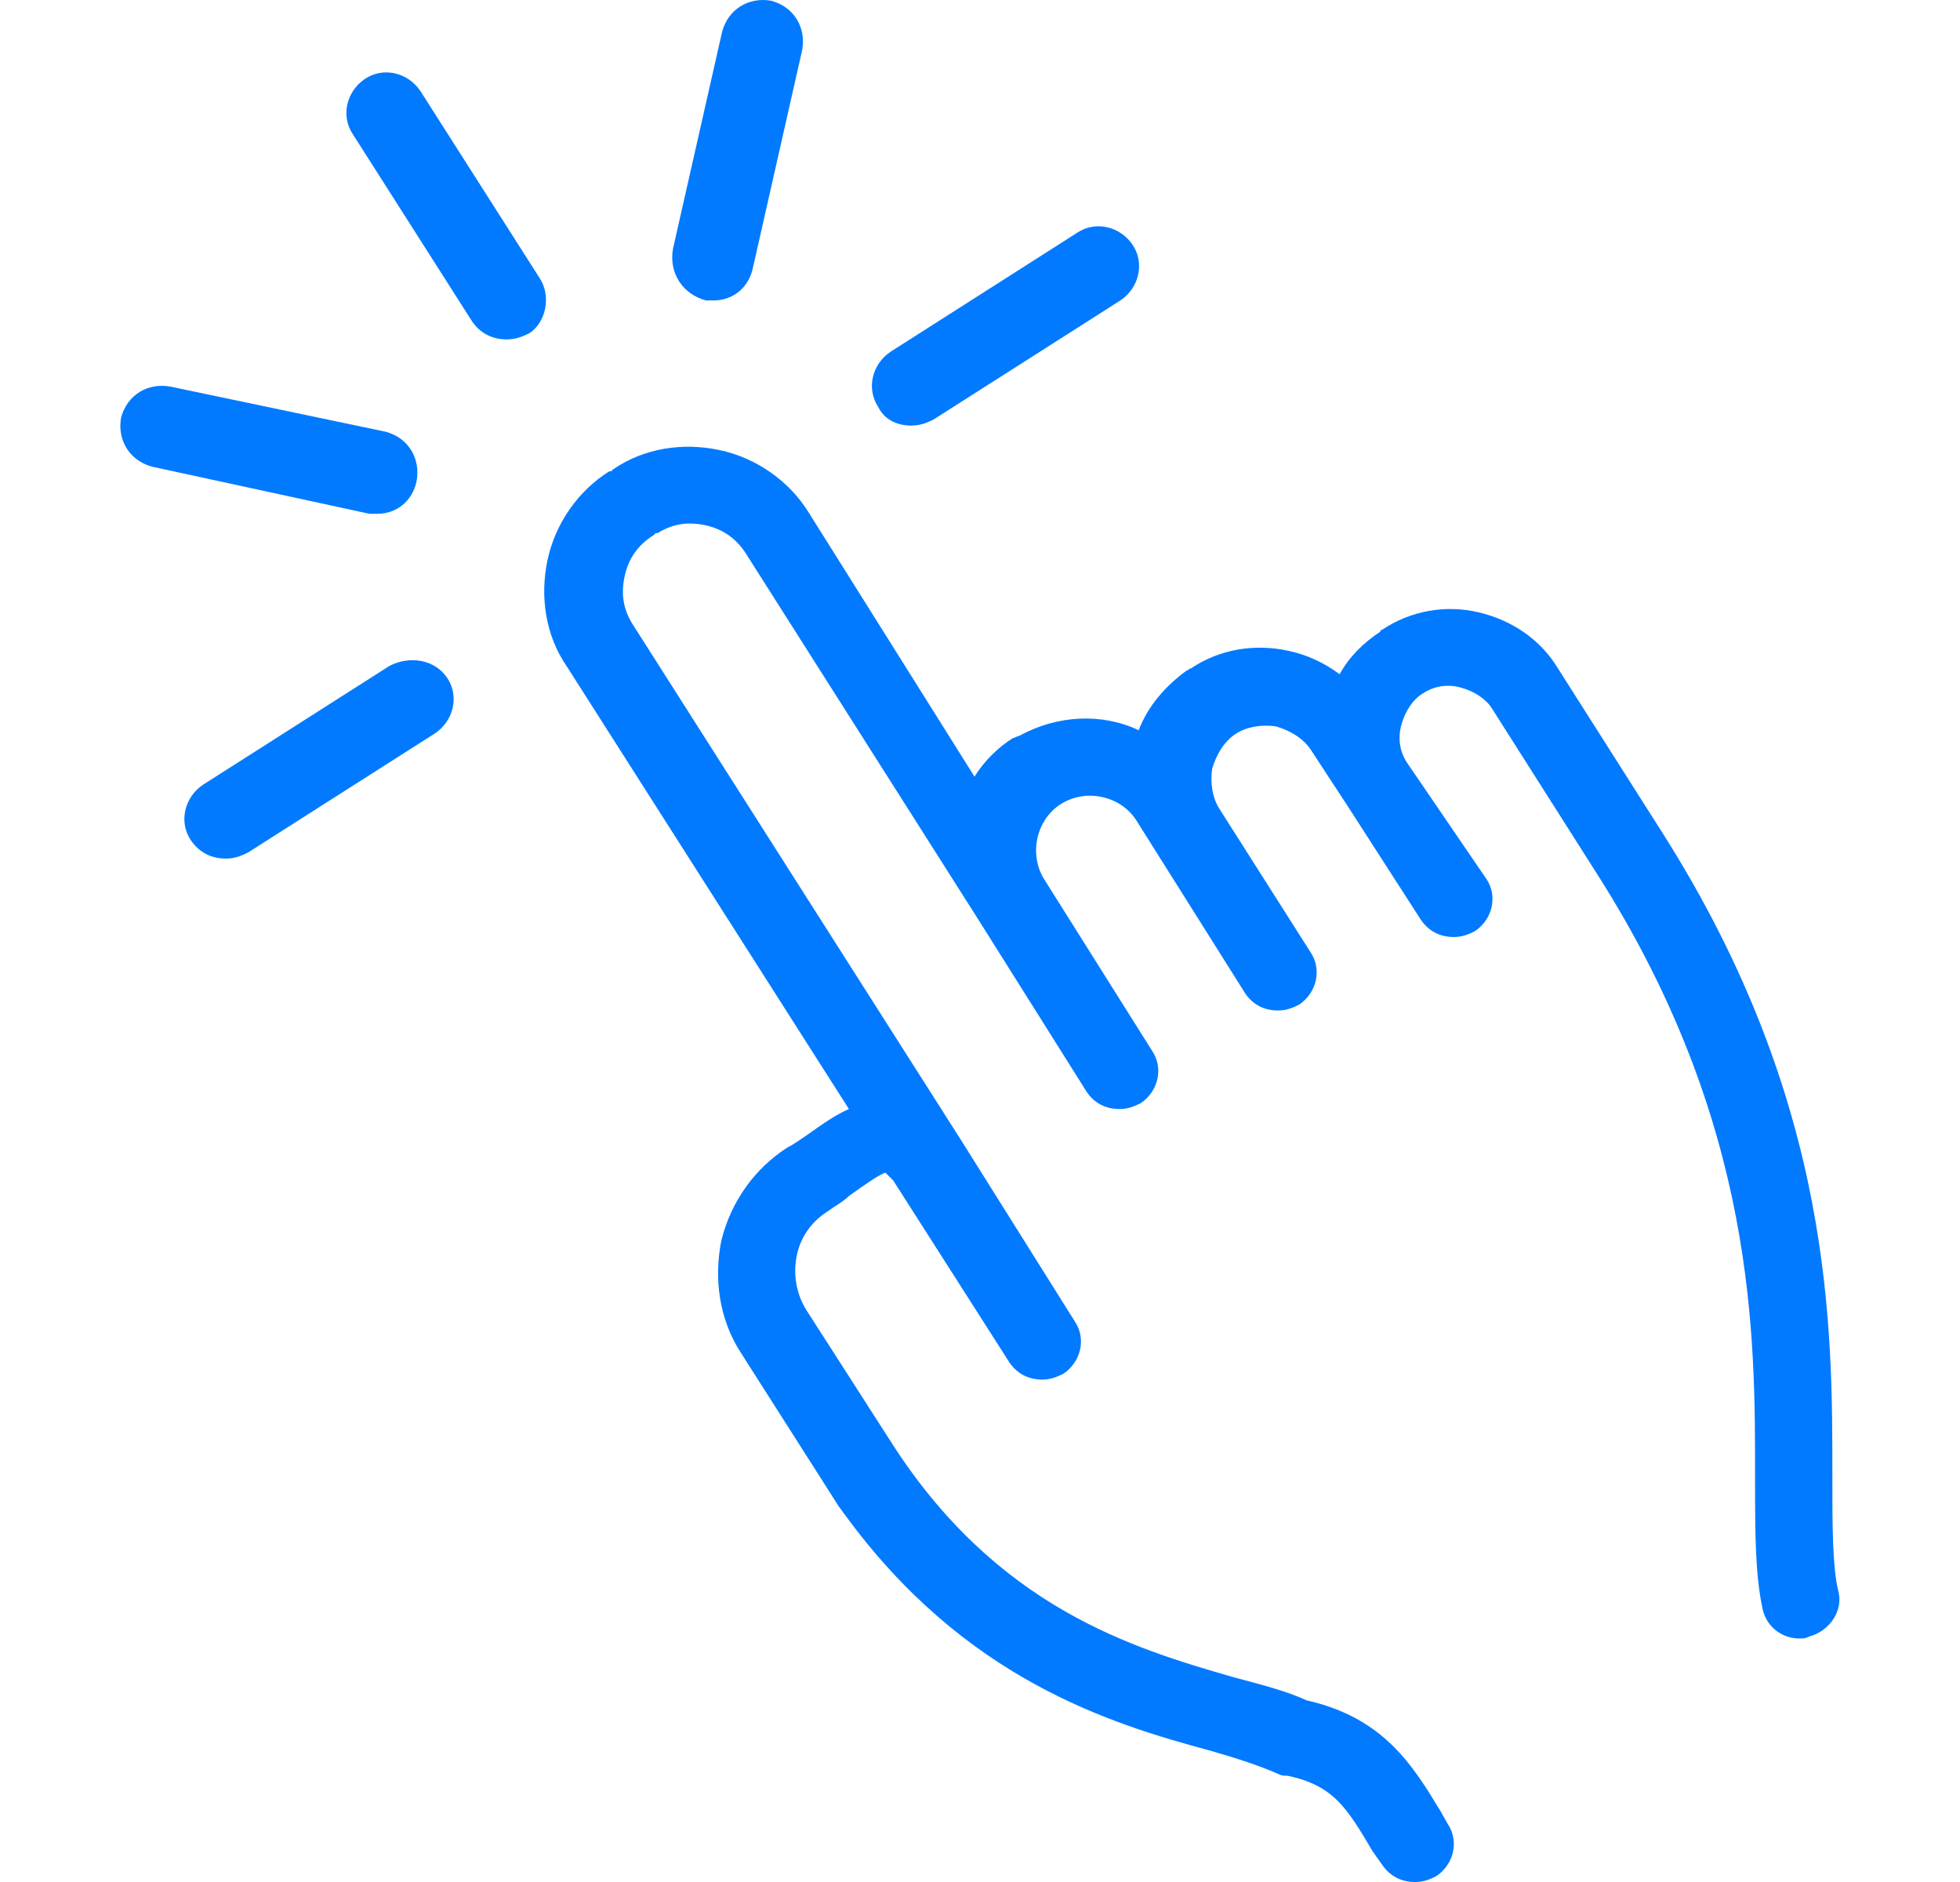 <?xml version="1.0" encoding="UTF-8"?>
<svg xmlns="http://www.w3.org/2000/svg" width="25" height="24" viewBox="0 0 25 24" fill="none">
  <path d="M6.881 3.543L5.363 1.162C5.206 0.926 4.892 0.848 4.657 1.005C4.421 1.162 4.343 1.476 4.5 1.711L6.018 4.093C6.122 4.25 6.279 4.328 6.462 4.328C6.567 4.328 6.646 4.302 6.75 4.25C6.96 4.119 7.038 3.779 6.881 3.543Z" fill="#027AFF"></path>
  <path d="M4.972 8.489L2.59 10.007C2.355 10.164 2.276 10.478 2.433 10.713C2.538 10.87 2.695 10.949 2.878 10.949C2.983 10.949 3.061 10.923 3.166 10.87L5.547 9.353C5.783 9.196 5.862 8.882 5.705 8.646C5.547 8.411 5.233 8.358 4.972 8.489Z" fill="#027AFF"></path>
  <path d="M11.621 5.427C11.726 5.427 11.805 5.401 11.909 5.349L14.291 3.831C14.526 3.674 14.605 3.36 14.448 3.124C14.291 2.889 13.977 2.81 13.741 2.967L11.36 4.485C11.124 4.642 11.046 4.956 11.203 5.192C11.281 5.349 11.438 5.427 11.621 5.427Z" fill="#027AFF"></path>
  <path d="M9.002 3.831C9.028 3.831 9.08 3.831 9.107 3.831C9.342 3.831 9.551 3.674 9.604 3.412L10.232 0.638C10.284 0.35 10.127 0.088 9.839 0.01C9.551 -0.042 9.29 0.115 9.211 0.403L8.583 3.177C8.531 3.491 8.714 3.752 9.002 3.831Z" fill="#027AFF"></path>
  <path d="M4.816 6.552C5.052 6.552 5.261 6.395 5.314 6.134C5.366 5.846 5.209 5.584 4.921 5.506L2.173 4.93C1.885 4.878 1.624 5.035 1.545 5.322C1.493 5.61 1.65 5.872 1.938 5.951L4.712 6.552C4.738 6.552 4.79 6.552 4.816 6.552Z" fill="#027AFF"></path>
  <path d="M23.445 20.279C23.372 19.959 23.372 19.441 23.372 18.85C23.372 16.952 23.396 14.069 21.203 10.618L19.872 8.524C19.65 8.154 19.281 7.908 18.862 7.809C18.443 7.71 17.999 7.784 17.629 8.031C17.629 8.031 17.605 8.031 17.605 8.056C17.383 8.203 17.21 8.376 17.087 8.598C16.89 8.45 16.668 8.351 16.447 8.302C16.003 8.203 15.559 8.277 15.19 8.524C15.165 8.524 15.165 8.548 15.14 8.548C14.869 8.746 14.648 8.992 14.524 9.312C14.056 9.091 13.489 9.115 12.996 9.386C12.972 9.386 12.947 9.411 12.922 9.411C12.725 9.534 12.553 9.707 12.43 9.904L10.31 6.528C10.064 6.133 9.645 5.838 9.176 5.739C8.708 5.64 8.215 5.714 7.821 5.985C7.821 5.985 7.821 5.985 7.796 6.01H7.772C7.377 6.256 7.082 6.675 6.983 7.144C6.885 7.612 6.958 8.105 7.23 8.499L10.828 14.143C10.655 14.217 10.483 14.34 10.31 14.463C10.236 14.512 10.138 14.586 10.039 14.636C9.62 14.907 9.324 15.326 9.201 15.818C9.102 16.311 9.176 16.829 9.448 17.248L10.704 19.219C10.729 19.244 10.754 19.293 10.778 19.318C12.306 21.413 14.155 21.98 15.436 22.325C15.781 22.423 16.077 22.522 16.299 22.62C16.348 22.645 16.372 22.645 16.422 22.645C17.013 22.768 17.186 23.064 17.506 23.606L17.629 23.779C17.728 23.926 17.876 24 18.048 24C18.147 24 18.221 23.976 18.319 23.926C18.541 23.779 18.615 23.483 18.467 23.261L18.369 23.088C18.024 22.522 17.654 21.906 16.668 21.684C16.397 21.561 16.102 21.487 15.732 21.388C14.45 21.018 12.701 20.501 11.345 18.357L10.285 16.706C10.162 16.509 10.113 16.262 10.162 16.016C10.211 15.769 10.359 15.572 10.556 15.449C10.655 15.375 10.754 15.326 10.828 15.252C11 15.128 11.246 14.956 11.296 14.956C11.296 14.956 11.32 14.98 11.394 15.055L12.873 17.371C12.972 17.519 13.12 17.593 13.292 17.593C13.391 17.593 13.464 17.568 13.563 17.519C13.785 17.371 13.859 17.075 13.711 16.854L12.257 14.537L8.067 7.957C7.944 7.76 7.92 7.563 7.969 7.341C8.018 7.119 8.141 6.947 8.339 6.823C8.339 6.823 8.339 6.823 8.363 6.799H8.388C8.585 6.675 8.782 6.651 9.004 6.7C9.226 6.749 9.398 6.873 9.521 7.07L12.479 11.727L13.859 13.921C13.957 14.069 14.105 14.143 14.278 14.143C14.376 14.143 14.45 14.118 14.549 14.069C14.771 13.921 14.845 13.625 14.697 13.403L13.317 11.21C13.12 10.89 13.218 10.446 13.539 10.249C13.859 10.052 14.302 10.15 14.5 10.471L15.88 12.664C15.978 12.812 16.126 12.886 16.299 12.886C16.397 12.886 16.471 12.861 16.57 12.812C16.791 12.664 16.865 12.368 16.718 12.146L15.559 10.323C15.461 10.175 15.436 9.978 15.461 9.805C15.51 9.633 15.609 9.46 15.756 9.362C15.904 9.263 16.102 9.238 16.274 9.263C16.447 9.312 16.619 9.411 16.718 9.559L17.186 10.274L18.122 11.727C18.221 11.875 18.369 11.949 18.541 11.949C18.64 11.949 18.714 11.925 18.812 11.875C19.034 11.727 19.108 11.432 18.96 11.21L17.95 9.731C17.851 9.583 17.827 9.411 17.876 9.238C17.925 9.066 18.024 8.918 18.147 8.844C18.295 8.746 18.467 8.721 18.64 8.77C18.812 8.819 18.96 8.918 19.034 9.041L20.365 11.136C22.41 14.34 22.386 17.051 22.386 18.85C22.386 19.54 22.386 20.082 22.484 20.526C22.534 20.747 22.731 20.895 22.953 20.895C23.002 20.895 23.026 20.895 23.076 20.87C23.347 20.797 23.519 20.526 23.445 20.279Z" fill="#027AFF"></path>
</svg>
